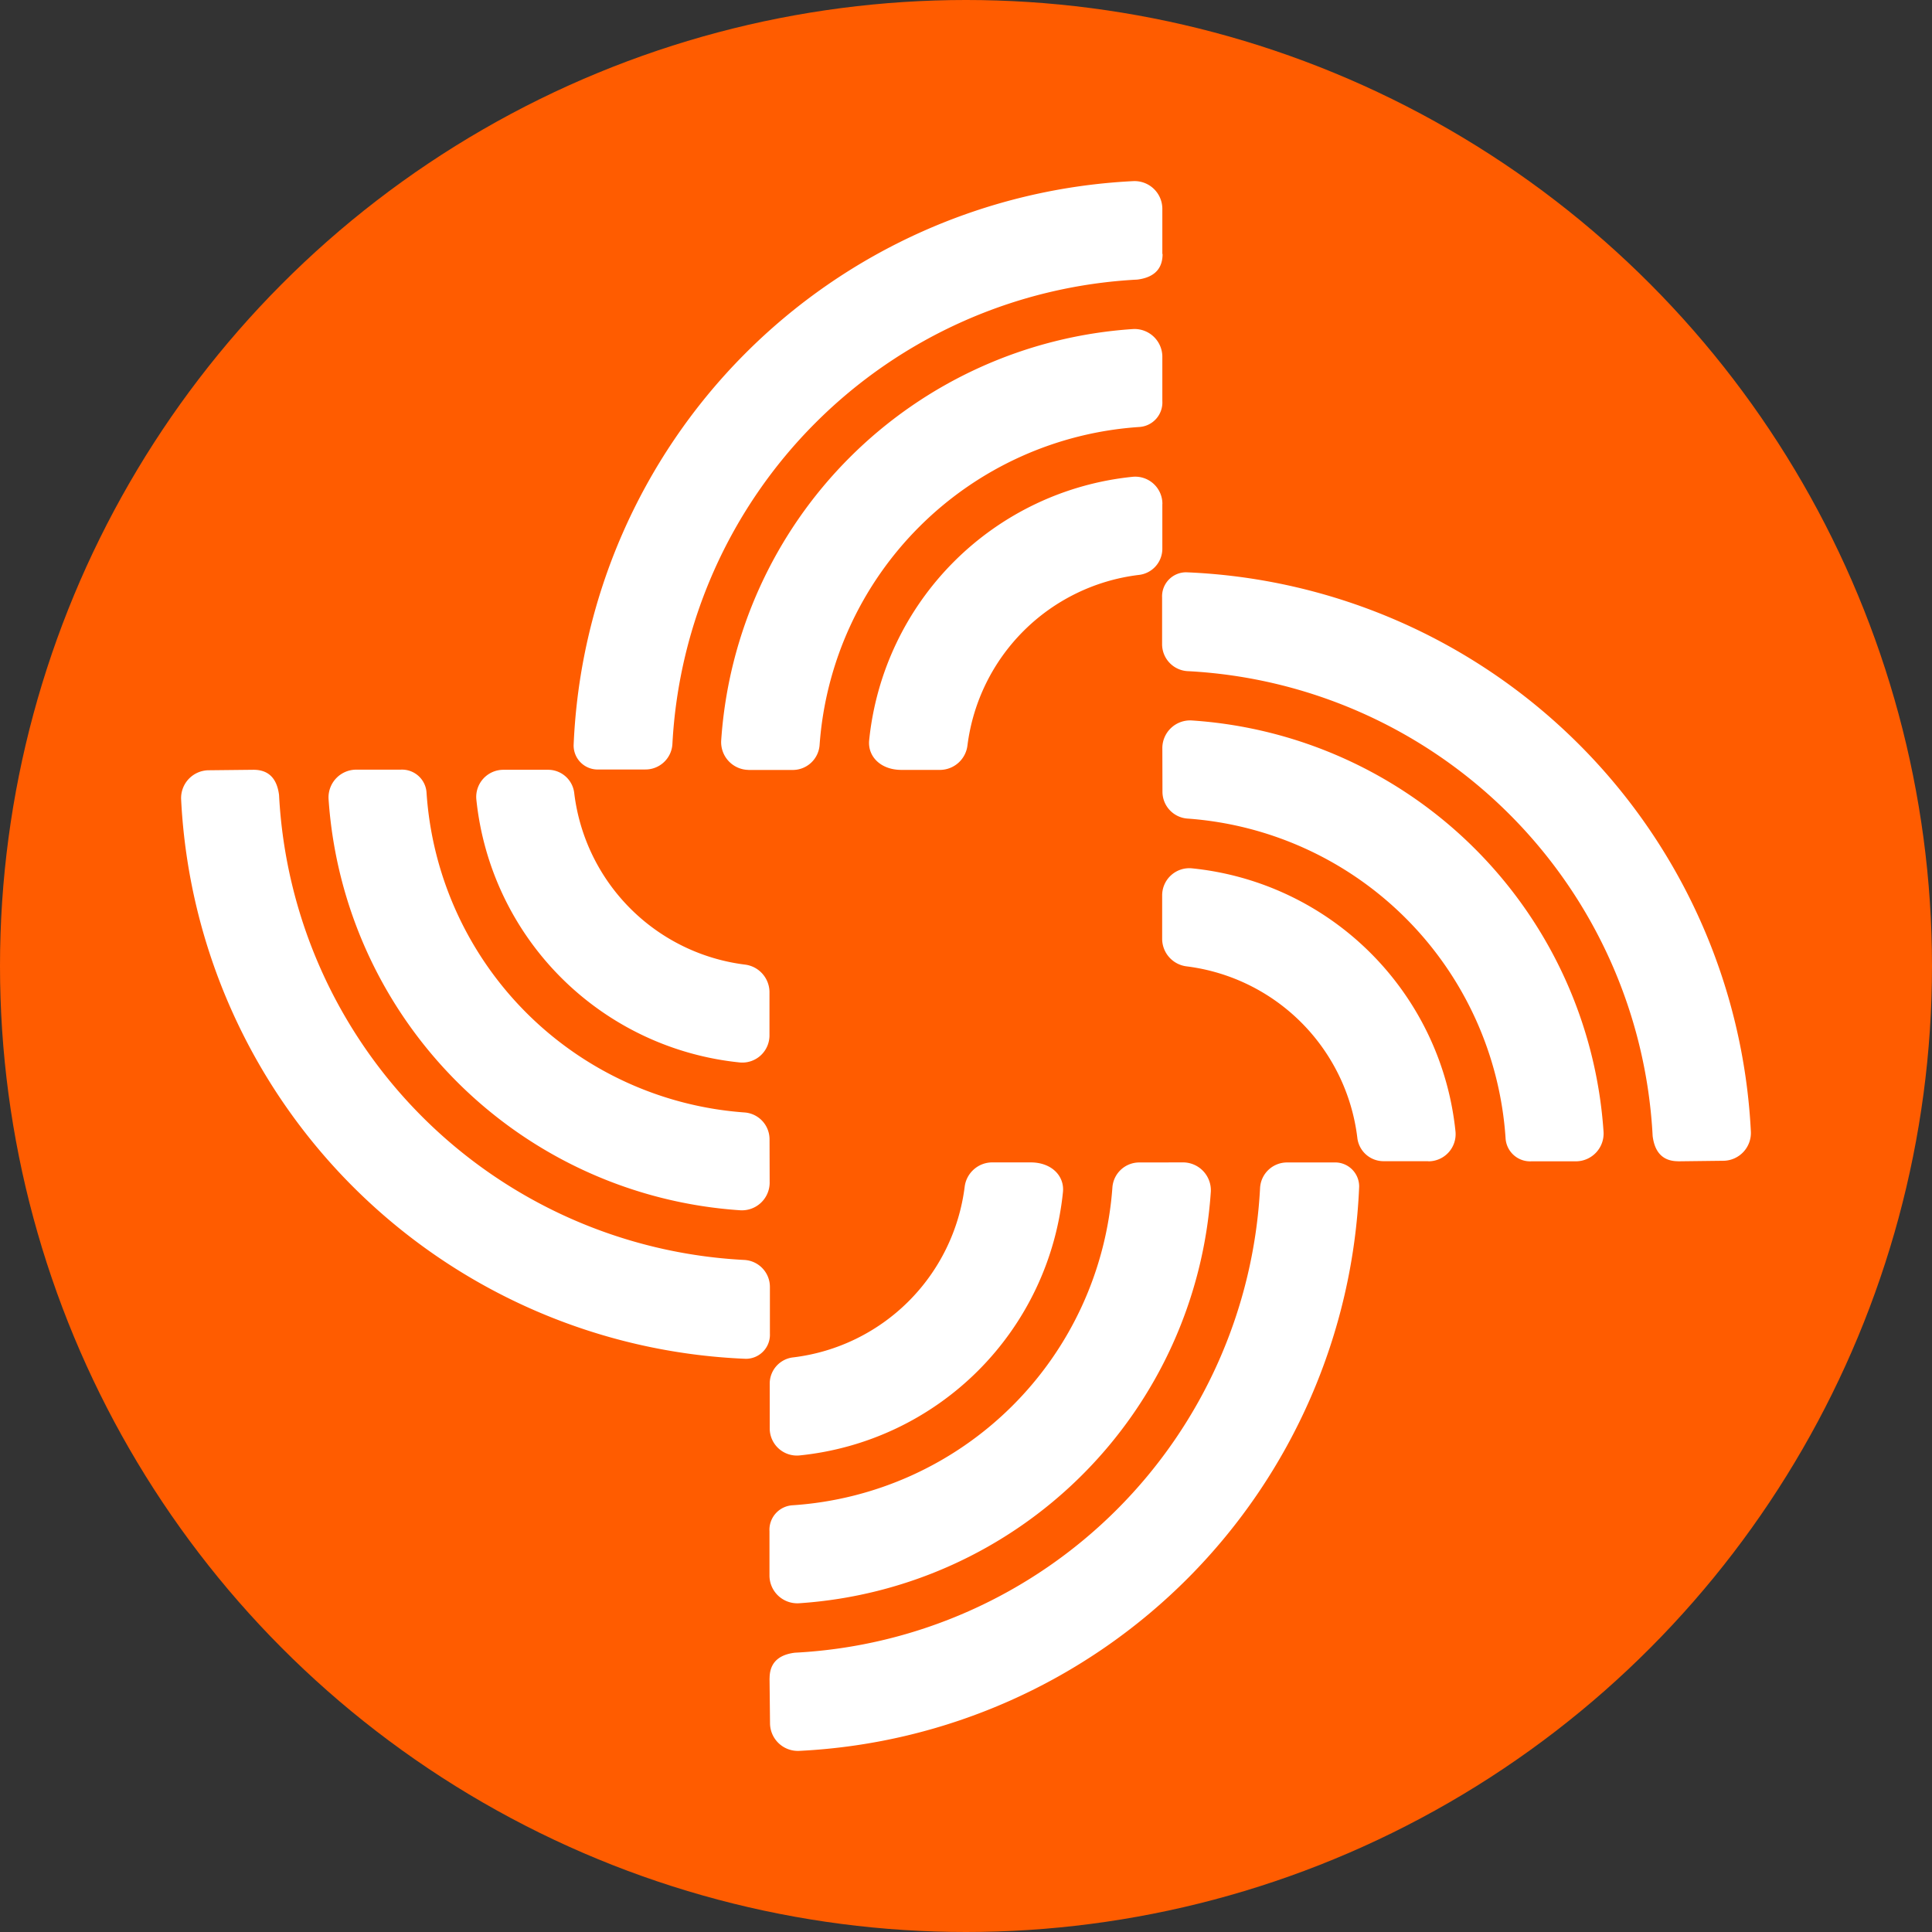 <svg xmlns="http://www.w3.org/2000/svg" width="32" height="32" fill="none"><rect width="100%" height="100%" fill="#333333" stroke="none"/><circle cx="16" cy="16" r="16" fill="#FF5C00"/><path fill="#fff" d="M19.252 4.207V3.46a.46.46 0 0 0-.48-.46 9.76 9.76 0 0 0-9.271 9.345.398.398 0 0 0 .418.4h.768a.447.447 0 0 0 .45-.418 8.134 8.134 0 0 1 7.7-7.696c.317-.04.419-.213.419-.424l-.004-.001ZM12.4 12.753h.729a.446.446 0 0 0 .446-.412 5.687 5.687 0 0 1 5.3-5.269.407.407 0 0 0 .377-.43V5.9a.461.461 0 0 0-.484-.45 7.32 7.32 0 0 0-6.823 6.818.46.46 0 0 0 .45.484l.005.001Zm6.852-4.405v.745a.437.437 0 0 1-.393.43 3.255 3.255 0 0 0-2.835 2.825.461.461 0 0 1-.45.404h-.643c-.35 0-.561-.228-.535-.49a4.882 4.882 0 0 1 4.367-4.365.45.45 0 0 1 .49.45Zm8.545 10.886c-.21 0-.384-.1-.424-.418a8.134 8.134 0 0 0-7.707-7.7.447.447 0 0 1-.418-.451v-.768a.398.398 0 0 1 .4-.418A9.76 9.76 0 0 1 29 18.746a.461.461 0 0 1-.452.48l-.75.009Zm-8.545-6.851a.46.46 0 0 1 .486-.45 7.32 7.32 0 0 1 6.822 6.816.46.46 0 0 1-.45.486h-.743a.407.407 0 0 1-.43-.383 5.687 5.687 0 0 0-5.271-5.294.446.446 0 0 1-.412-.445l-.002-.73Zm4.407 6.85h-.748a.437.437 0 0 1-.43-.393 3.255 3.255 0 0 0-2.827-2.834.461.461 0 0 1-.405-.449v-.725a.45.45 0 0 1 .49-.45 4.881 4.881 0 0 1 4.369 4.364.45.45 0 0 1-.45.489v-.002ZM4.199 12.75c.21 0 .383.101.423.418a8.134 8.134 0 0 0 7.712 7.701c.237.016.42.213.418.45v.769a.398.398 0 0 1-.4.418A9.76 9.76 0 0 1 3 13.239a.461.461 0 0 1 .452-.481l.746-.008Zm8.549 6.846a.46.46 0 0 1-.486.45 7.32 7.32 0 0 1-6.82-6.812.46.46 0 0 1 .45-.486h.743a.407.407 0 0 1 .43.383 5.687 5.687 0 0 0 5.269 5.295.446.446 0 0 1 .412.446l.002.724ZM8.337 12.75h.745a.436.436 0 0 1 .43.393 3.255 3.255 0 0 0 2.828 2.834c.228.028.4.22.405.449v.726a.45.45 0 0 1-.488.446 4.882 4.882 0 0 1-4.368-4.364.45.45 0 0 1 .448-.484Zm4.41 15.048c0-.21.1-.384.417-.424a8.134 8.134 0 0 0 7.707-7.702.447.447 0 0 1 .45-.418h.77a.398.398 0 0 1 .418.4A9.76 9.76 0 0 1 13.235 29a.461.461 0 0 1-.481-.452l-.008-.75Zm6.854-8.545a.462.462 0 0 1 .45.485 7.32 7.32 0 0 1-6.82 6.817.461.461 0 0 1-.486-.45v-.743a.407.407 0 0 1 .382-.43 5.687 5.687 0 0 0 5.298-5.266.446.446 0 0 1 .446-.412l.73-.001Zm-6.852 4.404v-.745a.437.437 0 0 1 .394-.43 3.255 3.255 0 0 0 2.835-2.825c.028-.227.22-.4.449-.404h.644c.35 0 .561.227.535.49a4.881 4.881 0 0 1-4.368 4.364.45.45 0 0 1-.489-.45Zm0 4.14c0-.21.102-.383.418-.423a8.134 8.134 0 0 0 7.707-7.702.447.447 0 0 1 .45-.418h.77a.398.398 0 0 1 .418.4A9.76 9.76 0 0 1 13.238 29a.461.461 0 0 1-.481-.452l-.008-.75Zm6.856-8.544a.462.462 0 0 1 .45.485 7.32 7.32 0 0 1-6.822 6.817.462.462 0 0 1-.485-.45v-.743a.407.407 0 0 1 .382-.43 5.687 5.687 0 0 0 5.298-5.266.446.446 0 0 1 .446-.412l.73-.001Zm-6.856 4.404v-.745a.437.437 0 0 1 .394-.43 3.255 3.255 0 0 0 2.835-2.825c.028-.227.22-.4.449-.404h.644c.35 0 .561.227.535.49a4.881 4.881 0 0 1-4.368 4.364.45.45 0 0 1-.489-.45Z"/></svg>